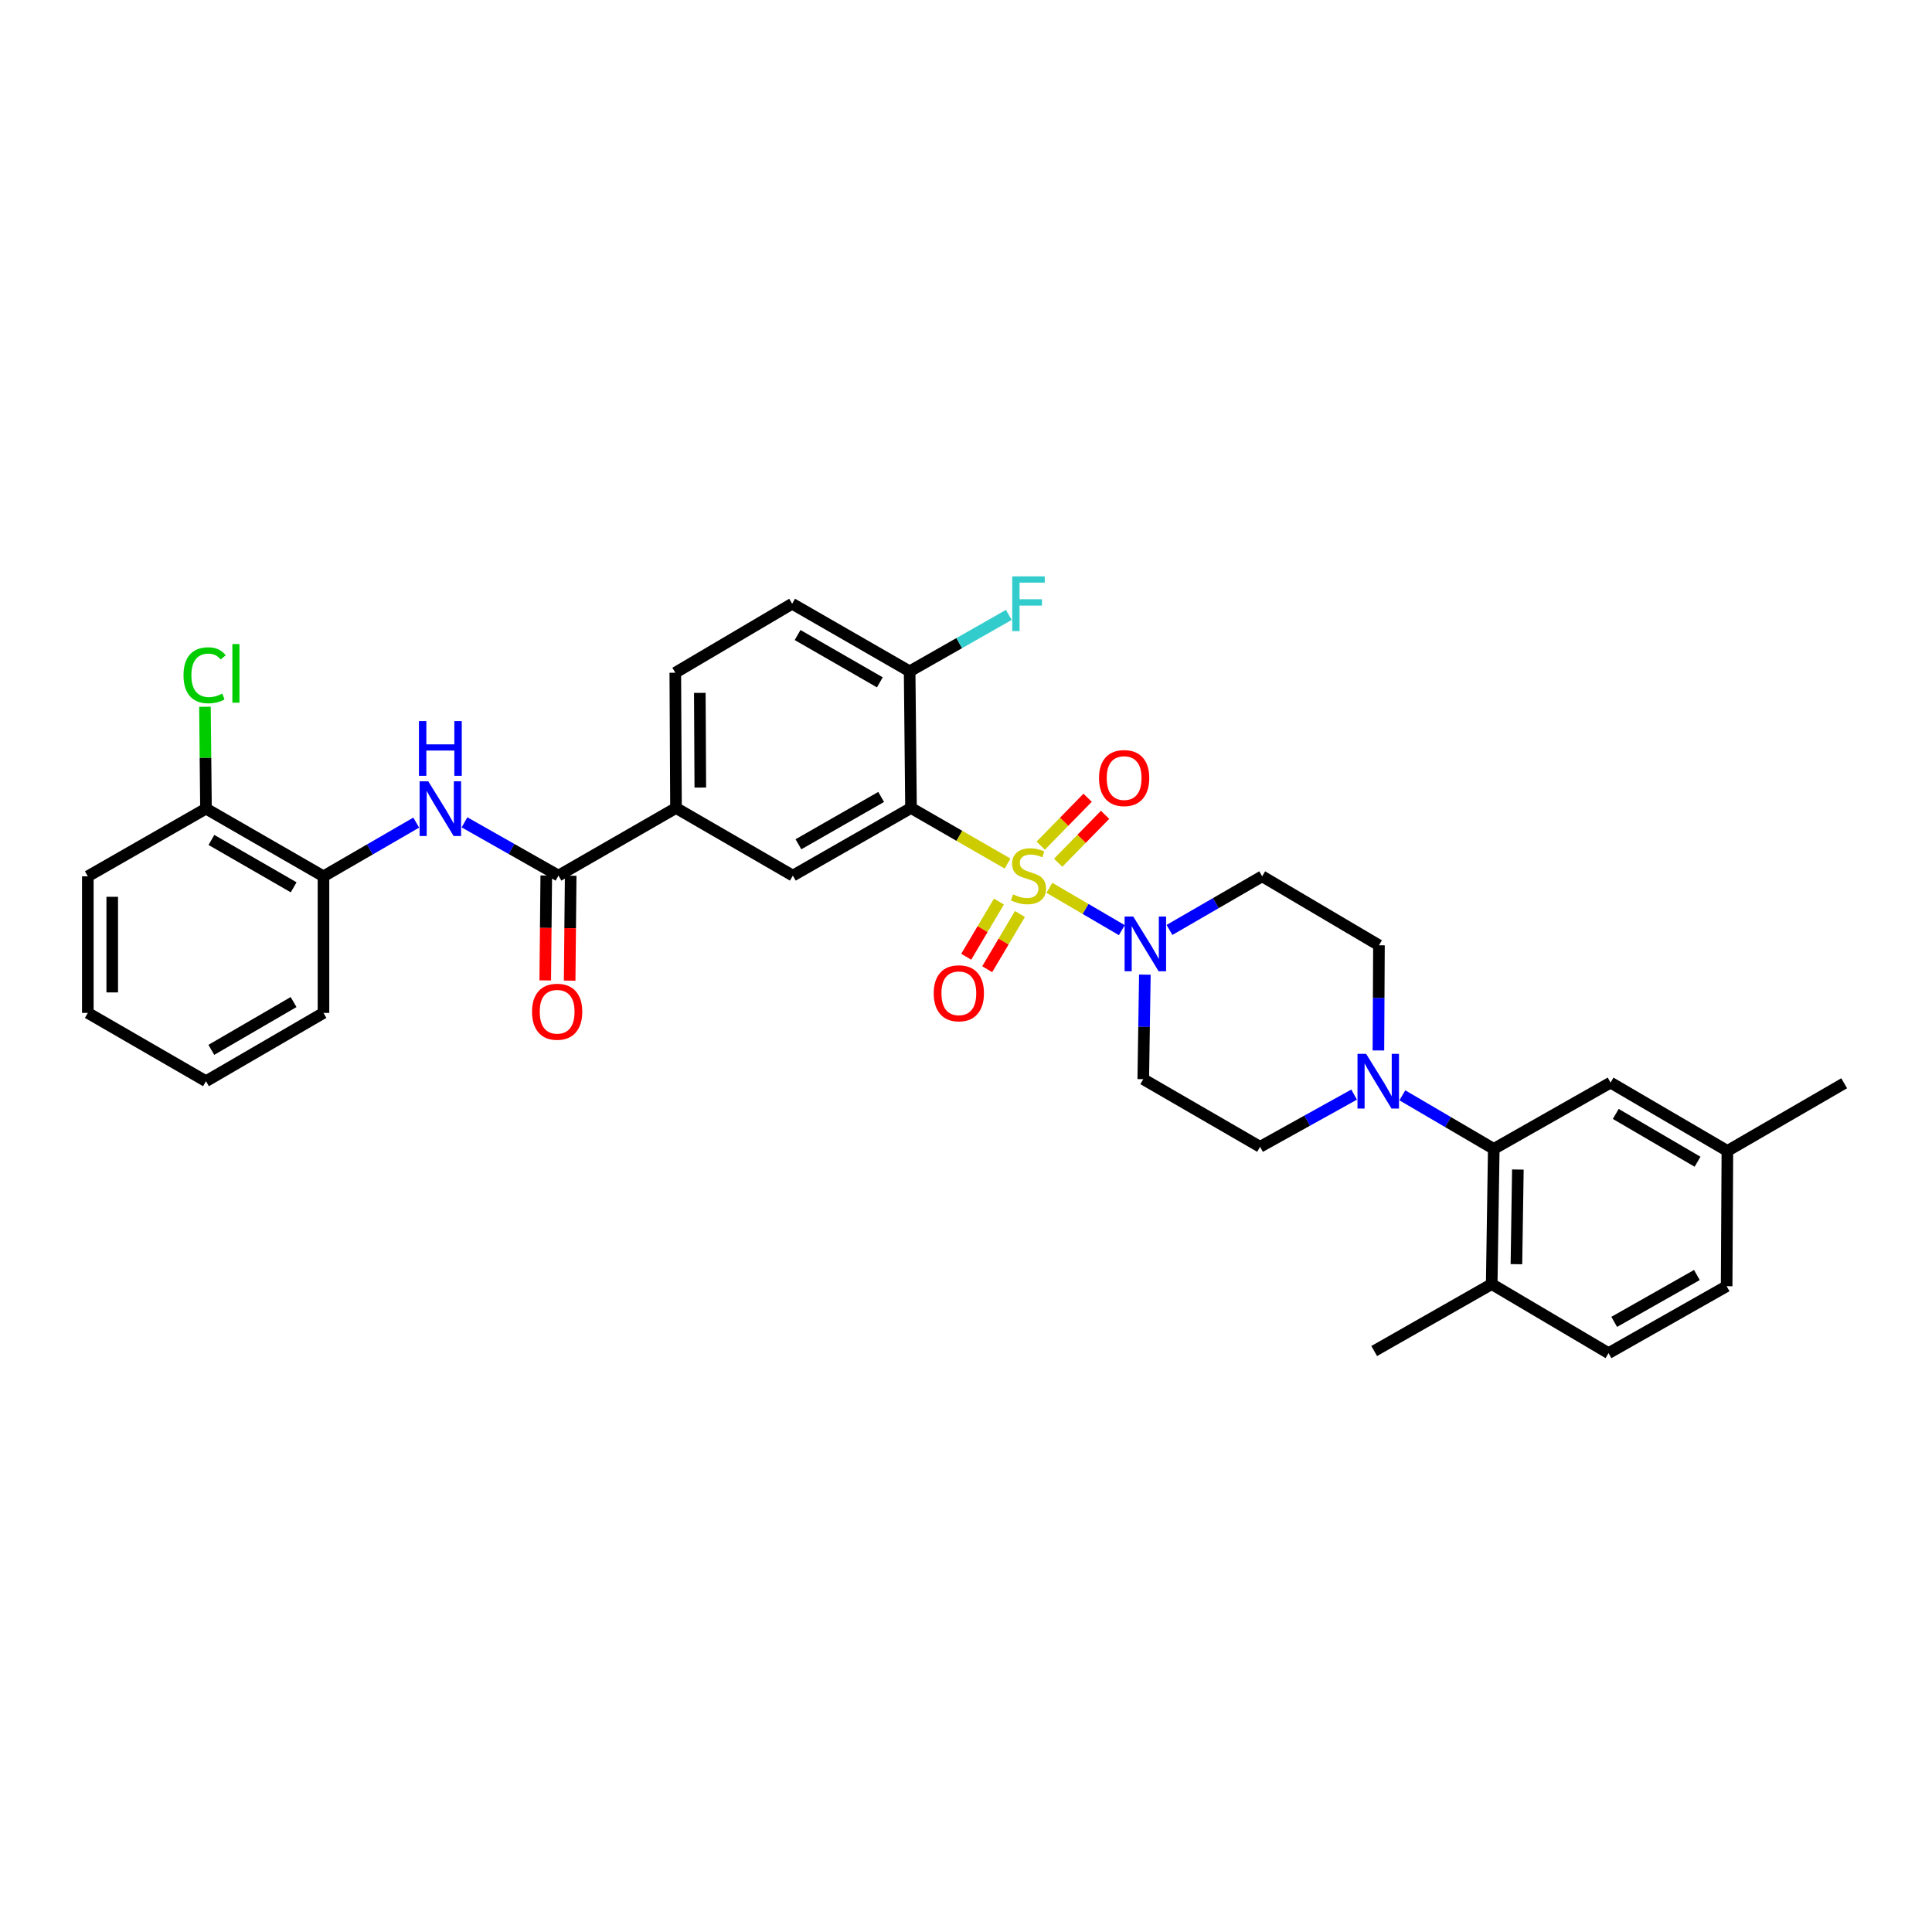 <?xml version='1.0' encoding='iso-8859-1'?>
<svg version='1.1' baseProfile='full'
              xmlns='http://www.w3.org/2000/svg'
                      xmlns:rdkit='http://www.rdkit.org/xml'
                      xmlns:xlink='http://www.w3.org/1999/xlink'
                  xml:space='preserve'
width='1000px' height='1000px' viewBox='0 0 1000 1000'>
<!-- END OF HEADER -->
<rect style='opacity:1.0;fill:#FFFFFF;stroke:none' width='1000' height='1000' x='0' y='0'> </rect>
<path class='bond-0' d='M 521.513,446.978 L 496.524,432.595' style='fill:none;fill-rule:evenodd;stroke:#CCCC00;stroke-width:6px;stroke-linecap:butt;stroke-linejoin:miter;stroke-opacity:1' />
<path class='bond-0' d='M 496.524,432.595 L 471.535,418.213' style='fill:none;fill-rule:evenodd;stroke:#000000;stroke-width:6px;stroke-linecap:butt;stroke-linejoin:miter;stroke-opacity:1' />
<path class='bond-1' d='M 543.178,459.544 L 561.914,470.495' style='fill:none;fill-rule:evenodd;stroke:#CCCC00;stroke-width:6px;stroke-linecap:butt;stroke-linejoin:miter;stroke-opacity:1' />
<path class='bond-1' d='M 561.914,470.495 L 580.651,481.446' style='fill:none;fill-rule:evenodd;stroke:#0000FF;stroke-width:6px;stroke-linecap:butt;stroke-linejoin:miter;stroke-opacity:1' />
<path class='bond-8' d='M 517.044,466.639 L 508.576,480.926' style='fill:none;fill-rule:evenodd;stroke:#CCCC00;stroke-width:6px;stroke-linecap:butt;stroke-linejoin:miter;stroke-opacity:1' />
<path class='bond-8' d='M 508.576,480.926 L 500.108,495.213' style='fill:none;fill-rule:evenodd;stroke:#FF0000;stroke-width:6px;stroke-linecap:butt;stroke-linejoin:miter;stroke-opacity:1' />
<path class='bond-8' d='M 527.914,473.082 L 519.446,487.369' style='fill:none;fill-rule:evenodd;stroke:#CCCC00;stroke-width:6px;stroke-linecap:butt;stroke-linejoin:miter;stroke-opacity:1' />
<path class='bond-8' d='M 519.446,487.369 L 510.977,501.656' style='fill:none;fill-rule:evenodd;stroke:#FF0000;stroke-width:6px;stroke-linecap:butt;stroke-linejoin:miter;stroke-opacity:1' />
<path class='bond-9' d='M 547.711,446.55 L 559.847,434.152' style='fill:none;fill-rule:evenodd;stroke:#CCCC00;stroke-width:6px;stroke-linecap:butt;stroke-linejoin:miter;stroke-opacity:1' />
<path class='bond-9' d='M 559.847,434.152 L 571.983,421.754' style='fill:none;fill-rule:evenodd;stroke:#FF0000;stroke-width:6px;stroke-linecap:butt;stroke-linejoin:miter;stroke-opacity:1' />
<path class='bond-9' d='M 538.681,437.711 L 550.817,425.313' style='fill:none;fill-rule:evenodd;stroke:#CCCC00;stroke-width:6px;stroke-linecap:butt;stroke-linejoin:miter;stroke-opacity:1' />
<path class='bond-9' d='M 550.817,425.313 L 562.953,412.915' style='fill:none;fill-rule:evenodd;stroke:#FF0000;stroke-width:6px;stroke-linecap:butt;stroke-linejoin:miter;stroke-opacity:1' />
<path class='bond-4' d='M 471.535,418.213 L 410.373,453.213' style='fill:none;fill-rule:evenodd;stroke:#000000;stroke-width:6px;stroke-linecap:butt;stroke-linejoin:miter;stroke-opacity:1' />
<path class='bond-4' d='M 456.085,412.496 L 413.271,436.996' style='fill:none;fill-rule:evenodd;stroke:#000000;stroke-width:6px;stroke-linecap:butt;stroke-linejoin:miter;stroke-opacity:1' />
<path class='bond-10' d='M 471.535,418.213 L 470.826,347.476' style='fill:none;fill-rule:evenodd;stroke:#000000;stroke-width:6px;stroke-linecap:butt;stroke-linejoin:miter;stroke-opacity:1' />
<path class='bond-11' d='M 605.315,481.34 L 629.305,467.459' style='fill:none;fill-rule:evenodd;stroke:#0000FF;stroke-width:6px;stroke-linecap:butt;stroke-linejoin:miter;stroke-opacity:1' />
<path class='bond-11' d='M 629.305,467.459 L 653.296,453.578' style='fill:none;fill-rule:evenodd;stroke:#000000;stroke-width:6px;stroke-linecap:butt;stroke-linejoin:miter;stroke-opacity:1' />
<path class='bond-12' d='M 592.583,504.475 L 592.165,531.527' style='fill:none;fill-rule:evenodd;stroke:#0000FF;stroke-width:6px;stroke-linecap:butt;stroke-linejoin:miter;stroke-opacity:1' />
<path class='bond-12' d='M 592.165,531.527 L 591.747,558.579' style='fill:none;fill-rule:evenodd;stroke:#000000;stroke-width:6px;stroke-linecap:butt;stroke-linejoin:miter;stroke-opacity:1' />
<path class='bond-2' d='M 289.066,453.213 L 349.898,418.213' style='fill:none;fill-rule:evenodd;stroke:#000000;stroke-width:6px;stroke-linecap:butt;stroke-linejoin:miter;stroke-opacity:1' />
<path class='bond-6' d='M 289.066,453.213 L 264.743,439.424' style='fill:none;fill-rule:evenodd;stroke:#000000;stroke-width:6px;stroke-linecap:butt;stroke-linejoin:miter;stroke-opacity:1' />
<path class='bond-6' d='M 264.743,439.424 L 240.421,425.635' style='fill:none;fill-rule:evenodd;stroke:#0000FF;stroke-width:6px;stroke-linecap:butt;stroke-linejoin:miter;stroke-opacity:1' />
<path class='bond-18' d='M 282.748,453.151 L 282.483,480.301' style='fill:none;fill-rule:evenodd;stroke:#000000;stroke-width:6px;stroke-linecap:butt;stroke-linejoin:miter;stroke-opacity:1' />
<path class='bond-18' d='M 282.483,480.301 L 282.217,507.451' style='fill:none;fill-rule:evenodd;stroke:#FF0000;stroke-width:6px;stroke-linecap:butt;stroke-linejoin:miter;stroke-opacity:1' />
<path class='bond-18' d='M 295.383,453.275 L 295.118,480.425' style='fill:none;fill-rule:evenodd;stroke:#000000;stroke-width:6px;stroke-linecap:butt;stroke-linejoin:miter;stroke-opacity:1' />
<path class='bond-18' d='M 295.118,480.425 L 294.852,507.575' style='fill:none;fill-rule:evenodd;stroke:#FF0000;stroke-width:6px;stroke-linecap:butt;stroke-linejoin:miter;stroke-opacity:1' />
<path class='bond-3' d='M 700.888,566.563 L 676.552,580.071' style='fill:none;fill-rule:evenodd;stroke:#0000FF;stroke-width:6px;stroke-linecap:butt;stroke-linejoin:miter;stroke-opacity:1' />
<path class='bond-3' d='M 676.552,580.071 L 652.215,593.579' style='fill:none;fill-rule:evenodd;stroke:#000000;stroke-width:6px;stroke-linecap:butt;stroke-linejoin:miter;stroke-opacity:1' />
<path class='bond-5' d='M 725.85,566.938 L 749.51,580.799' style='fill:none;fill-rule:evenodd;stroke:#0000FF;stroke-width:6px;stroke-linecap:butt;stroke-linejoin:miter;stroke-opacity:1' />
<path class='bond-5' d='M 749.51,580.799 L 773.171,594.66' style='fill:none;fill-rule:evenodd;stroke:#000000;stroke-width:6px;stroke-linecap:butt;stroke-linejoin:miter;stroke-opacity:1' />
<path class='bond-33' d='M 713.461,543.713 L 713.605,516.496' style='fill:none;fill-rule:evenodd;stroke:#0000FF;stroke-width:6px;stroke-linecap:butt;stroke-linejoin:miter;stroke-opacity:1' />
<path class='bond-33' d='M 713.605,516.496 L 713.749,489.28' style='fill:none;fill-rule:evenodd;stroke:#000000;stroke-width:6px;stroke-linecap:butt;stroke-linejoin:miter;stroke-opacity:1' />
<path class='bond-7' d='M 410.373,453.213 L 349.898,418.213' style='fill:none;fill-rule:evenodd;stroke:#000000;stroke-width:6px;stroke-linecap:butt;stroke-linejoin:miter;stroke-opacity:1' />
<path class='bond-16' d='M 773.171,594.66 L 772.104,664.646' style='fill:none;fill-rule:evenodd;stroke:#000000;stroke-width:6px;stroke-linecap:butt;stroke-linejoin:miter;stroke-opacity:1' />
<path class='bond-16' d='M 785.645,605.35 L 784.898,654.341' style='fill:none;fill-rule:evenodd;stroke:#000000;stroke-width:6px;stroke-linecap:butt;stroke-linejoin:miter;stroke-opacity:1' />
<path class='bond-17' d='M 773.171,594.66 L 833.624,560.355' style='fill:none;fill-rule:evenodd;stroke:#000000;stroke-width:6px;stroke-linecap:butt;stroke-linejoin:miter;stroke-opacity:1' />
<path class='bond-13' d='M 215.437,425.781 L 191.433,439.679' style='fill:none;fill-rule:evenodd;stroke:#0000FF;stroke-width:6px;stroke-linecap:butt;stroke-linejoin:miter;stroke-opacity:1' />
<path class='bond-13' d='M 191.433,439.679 L 167.429,453.578' style='fill:none;fill-rule:evenodd;stroke:#000000;stroke-width:6px;stroke-linecap:butt;stroke-linejoin:miter;stroke-opacity:1' />
<path class='bond-34' d='M 349.898,418.213 L 349.533,348.199' style='fill:none;fill-rule:evenodd;stroke:#000000;stroke-width:6px;stroke-linecap:butt;stroke-linejoin:miter;stroke-opacity:1' />
<path class='bond-34' d='M 362.479,407.645 L 362.223,358.635' style='fill:none;fill-rule:evenodd;stroke:#000000;stroke-width:6px;stroke-linecap:butt;stroke-linejoin:miter;stroke-opacity:1' />
<path class='bond-21' d='M 470.826,347.476 L 410.015,312.49' style='fill:none;fill-rule:evenodd;stroke:#000000;stroke-width:6px;stroke-linecap:butt;stroke-linejoin:miter;stroke-opacity:1' />
<path class='bond-21' d='M 455.403,353.18 L 412.835,328.69' style='fill:none;fill-rule:evenodd;stroke:#000000;stroke-width:6px;stroke-linecap:butt;stroke-linejoin:miter;stroke-opacity:1' />
<path class='bond-24' d='M 470.826,347.476 L 496.492,332.88' style='fill:none;fill-rule:evenodd;stroke:#000000;stroke-width:6px;stroke-linecap:butt;stroke-linejoin:miter;stroke-opacity:1' />
<path class='bond-24' d='M 496.492,332.88 L 522.157,318.284' style='fill:none;fill-rule:evenodd;stroke:#33CCCC;stroke-width:6px;stroke-linecap:butt;stroke-linejoin:miter;stroke-opacity:1' />
<path class='bond-15' d='M 653.296,453.578 L 713.749,489.28' style='fill:none;fill-rule:evenodd;stroke:#000000;stroke-width:6px;stroke-linecap:butt;stroke-linejoin:miter;stroke-opacity:1' />
<path class='bond-14' d='M 591.747,558.579 L 652.215,593.579' style='fill:none;fill-rule:evenodd;stroke:#000000;stroke-width:6px;stroke-linecap:butt;stroke-linejoin:miter;stroke-opacity:1' />
<path class='bond-19' d='M 167.429,453.578 L 106.617,418.55' style='fill:none;fill-rule:evenodd;stroke:#000000;stroke-width:6px;stroke-linecap:butt;stroke-linejoin:miter;stroke-opacity:1' />
<path class='bond-19' d='M 152,459.273 L 109.432,434.753' style='fill:none;fill-rule:evenodd;stroke:#000000;stroke-width:6px;stroke-linecap:butt;stroke-linejoin:miter;stroke-opacity:1' />
<path class='bond-27' d='M 167.429,453.578 L 167.429,524.28' style='fill:none;fill-rule:evenodd;stroke:#000000;stroke-width:6px;stroke-linecap:butt;stroke-linejoin:miter;stroke-opacity:1' />
<path class='bond-22' d='M 772.104,664.646 L 832.571,700.383' style='fill:none;fill-rule:evenodd;stroke:#000000;stroke-width:6px;stroke-linecap:butt;stroke-linejoin:miter;stroke-opacity:1' />
<path class='bond-28' d='M 772.104,664.646 L 711.278,699.288' style='fill:none;fill-rule:evenodd;stroke:#000000;stroke-width:6px;stroke-linecap:butt;stroke-linejoin:miter;stroke-opacity:1' />
<path class='bond-23' d='M 833.624,560.355 L 894.092,595.713' style='fill:none;fill-rule:evenodd;stroke:#000000;stroke-width:6px;stroke-linecap:butt;stroke-linejoin:miter;stroke-opacity:1' />
<path class='bond-23' d='M 836.316,576.566 L 878.644,601.316' style='fill:none;fill-rule:evenodd;stroke:#000000;stroke-width:6px;stroke-linecap:butt;stroke-linejoin:miter;stroke-opacity:1' />
<path class='bond-25' d='M 106.617,418.55 L 106.35,392.188' style='fill:none;fill-rule:evenodd;stroke:#000000;stroke-width:6px;stroke-linecap:butt;stroke-linejoin:miter;stroke-opacity:1' />
<path class='bond-25' d='M 106.35,392.188 L 106.083,365.826' style='fill:none;fill-rule:evenodd;stroke:#00CC00;stroke-width:6px;stroke-linecap:butt;stroke-linejoin:miter;stroke-opacity:1' />
<path class='bond-29' d='M 106.617,418.55 L 45.455,453.578' style='fill:none;fill-rule:evenodd;stroke:#000000;stroke-width:6px;stroke-linecap:butt;stroke-linejoin:miter;stroke-opacity:1' />
<path class='bond-20' d='M 349.533,348.199 L 410.015,312.49' style='fill:none;fill-rule:evenodd;stroke:#000000;stroke-width:6px;stroke-linecap:butt;stroke-linejoin:miter;stroke-opacity:1' />
<path class='bond-35' d='M 832.571,700.383 L 893.706,665.741' style='fill:none;fill-rule:evenodd;stroke:#000000;stroke-width:6px;stroke-linecap:butt;stroke-linejoin:miter;stroke-opacity:1' />
<path class='bond-35' d='M 835.512,684.194 L 878.306,659.944' style='fill:none;fill-rule:evenodd;stroke:#000000;stroke-width:6px;stroke-linecap:butt;stroke-linejoin:miter;stroke-opacity:1' />
<path class='bond-26' d='M 894.092,595.713 L 893.706,665.741' style='fill:none;fill-rule:evenodd;stroke:#000000;stroke-width:6px;stroke-linecap:butt;stroke-linejoin:miter;stroke-opacity:1' />
<path class='bond-30' d='M 894.092,595.713 L 954.545,560.699' style='fill:none;fill-rule:evenodd;stroke:#000000;stroke-width:6px;stroke-linecap:butt;stroke-linejoin:miter;stroke-opacity:1' />
<path class='bond-31' d='M 167.429,524.28 L 106.617,559.632' style='fill:none;fill-rule:evenodd;stroke:#000000;stroke-width:6px;stroke-linecap:butt;stroke-linejoin:miter;stroke-opacity:1' />
<path class='bond-31' d='M 151.957,518.659 L 109.389,543.405' style='fill:none;fill-rule:evenodd;stroke:#000000;stroke-width:6px;stroke-linecap:butt;stroke-linejoin:miter;stroke-opacity:1' />
<path class='bond-36' d='M 45.455,453.578 L 45.455,524.28' style='fill:none;fill-rule:evenodd;stroke:#000000;stroke-width:6px;stroke-linecap:butt;stroke-linejoin:miter;stroke-opacity:1' />
<path class='bond-36' d='M 58.09,464.183 L 58.09,513.675' style='fill:none;fill-rule:evenodd;stroke:#000000;stroke-width:6px;stroke-linecap:butt;stroke-linejoin:miter;stroke-opacity:1' />
<path class='bond-32' d='M 106.617,559.632 L 45.455,524.28' style='fill:none;fill-rule:evenodd;stroke:#000000;stroke-width:6px;stroke-linecap:butt;stroke-linejoin:miter;stroke-opacity:1' />
<path  class='atom-0' d='M 524.347 462.933
Q 524.667 463.053, 525.987 463.613
Q 527.307 464.173, 528.747 464.533
Q 530.227 464.853, 531.667 464.853
Q 534.347 464.853, 535.907 463.573
Q 537.467 462.253, 537.467 459.973
Q 537.467 458.413, 536.667 457.453
Q 535.907 456.493, 534.707 455.973
Q 533.507 455.453, 531.507 454.853
Q 528.987 454.093, 527.467 453.373
Q 525.987 452.653, 524.907 451.133
Q 523.867 449.613, 523.867 447.053
Q 523.867 443.493, 526.267 441.293
Q 528.707 439.093, 533.507 439.093
Q 536.787 439.093, 540.507 440.653
L 539.587 443.733
Q 536.187 442.333, 533.627 442.333
Q 530.867 442.333, 529.347 443.493
Q 527.827 444.613, 527.867 446.573
Q 527.867 448.093, 528.627 449.013
Q 529.427 449.933, 530.547 450.453
Q 531.707 450.973, 533.627 451.573
Q 536.187 452.373, 537.707 453.173
Q 539.227 453.973, 540.307 455.613
Q 541.427 457.213, 541.427 459.973
Q 541.427 463.893, 538.787 466.013
Q 536.187 468.093, 531.827 468.093
Q 529.307 468.093, 527.387 467.533
Q 525.507 467.013, 523.267 466.093
L 524.347 462.933
' fill='#CCCC00'/>
<path  class='atom-2' d='M 586.568 474.404
L 595.848 489.404
Q 596.768 490.884, 598.248 493.564
Q 599.728 496.244, 599.808 496.404
L 599.808 474.404
L 603.568 474.404
L 603.568 502.724
L 599.688 502.724
L 589.728 486.324
Q 588.568 484.404, 587.328 482.204
Q 586.128 480.004, 585.768 479.324
L 585.768 502.724
L 582.088 502.724
L 582.088 474.404
L 586.568 474.404
' fill='#0000FF'/>
<path  class='atom-4' d='M 707.117 545.472
L 716.397 560.472
Q 717.317 561.952, 718.797 564.632
Q 720.277 567.312, 720.357 567.472
L 720.357 545.472
L 724.117 545.472
L 724.117 573.792
L 720.237 573.792
L 710.277 557.392
Q 709.117 555.472, 707.877 553.272
Q 706.677 551.072, 706.317 550.392
L 706.317 573.792
L 702.637 573.792
L 702.637 545.472
L 707.117 545.472
' fill='#0000FF'/>
<path  class='atom-7' d='M 221.664 404.39
L 230.944 419.39
Q 231.864 420.87, 233.344 423.55
Q 234.824 426.23, 234.904 426.39
L 234.904 404.39
L 238.664 404.39
L 238.664 432.71
L 234.784 432.71
L 224.824 416.31
Q 223.664 414.39, 222.424 412.19
Q 221.224 409.99, 220.864 409.31
L 220.864 432.71
L 217.184 432.71
L 217.184 404.39
L 221.664 404.39
' fill='#0000FF'/>
<path  class='atom-7' d='M 216.844 373.238
L 220.684 373.238
L 220.684 385.278
L 235.164 385.278
L 235.164 373.238
L 239.004 373.238
L 239.004 401.558
L 235.164 401.558
L 235.164 388.478
L 220.684 388.478
L 220.684 401.558
L 216.844 401.558
L 216.844 373.238
' fill='#0000FF'/>
<path  class='atom-9' d='M 483.294 514.119
Q 483.294 507.319, 486.654 503.519
Q 490.014 499.719, 496.294 499.719
Q 502.574 499.719, 505.934 503.519
Q 509.294 507.319, 509.294 514.119
Q 509.294 520.999, 505.894 524.919
Q 502.494 528.799, 496.294 528.799
Q 490.054 528.799, 486.654 524.919
Q 483.294 521.039, 483.294 514.119
M 496.294 525.599
Q 500.614 525.599, 502.934 522.719
Q 505.294 519.799, 505.294 514.119
Q 505.294 508.559, 502.934 505.759
Q 500.614 502.919, 496.294 502.919
Q 491.974 502.919, 489.614 505.719
Q 487.294 508.519, 487.294 514.119
Q 487.294 519.839, 489.614 522.719
Q 491.974 525.599, 496.294 525.599
' fill='#FF0000'/>
<path  class='atom-10' d='M 568.849 402.723
Q 568.849 395.923, 572.209 392.123
Q 575.569 388.323, 581.849 388.323
Q 588.129 388.323, 591.489 392.123
Q 594.849 395.923, 594.849 402.723
Q 594.849 409.603, 591.449 413.523
Q 588.049 417.403, 581.849 417.403
Q 575.609 417.403, 572.209 413.523
Q 568.849 409.643, 568.849 402.723
M 581.849 414.203
Q 586.169 414.203, 588.489 411.323
Q 590.849 408.403, 590.849 402.723
Q 590.849 397.163, 588.489 394.363
Q 586.169 391.523, 581.849 391.523
Q 577.529 391.523, 575.169 394.323
Q 572.849 397.123, 572.849 402.723
Q 572.849 408.443, 575.169 411.323
Q 577.529 414.203, 581.849 414.203
' fill='#FF0000'/>
<path  class='atom-19' d='M 275.378 523.672
Q 275.378 516.872, 278.738 513.072
Q 282.098 509.272, 288.378 509.272
Q 294.658 509.272, 298.018 513.072
Q 301.378 516.872, 301.378 523.672
Q 301.378 530.552, 297.978 534.472
Q 294.578 538.352, 288.378 538.352
Q 282.138 538.352, 278.738 534.472
Q 275.378 530.592, 275.378 523.672
M 288.378 535.152
Q 292.698 535.152, 295.018 532.272
Q 297.378 529.352, 297.378 523.672
Q 297.378 518.112, 295.018 515.312
Q 292.698 512.472, 288.378 512.472
Q 284.058 512.472, 281.698 515.272
Q 279.378 518.072, 279.378 523.672
Q 279.378 529.392, 281.698 532.272
Q 284.058 535.152, 288.378 535.152
' fill='#FF0000'/>
<path  class='atom-25' d='M 523.927 298.33
L 540.767 298.33
L 540.767 301.57
L 527.727 301.57
L 527.727 310.17
L 539.327 310.17
L 539.327 313.45
L 527.727 313.45
L 527.727 326.65
L 523.927 326.65
L 523.927 298.33
' fill='#33CCCC'/>
<path  class='atom-26' d='M 94.988 349.516
Q 94.988 342.476, 98.268 338.796
Q 101.588 335.076, 107.868 335.076
Q 113.708 335.076, 116.828 339.196
L 114.188 341.356
Q 111.908 338.356, 107.868 338.356
Q 103.588 338.356, 101.308 341.236
Q 99.068 344.076, 99.068 349.516
Q 99.068 355.116, 101.388 357.996
Q 103.748 360.876, 108.308 360.876
Q 111.428 360.876, 115.068 358.996
L 116.188 361.996
Q 114.708 362.956, 112.468 363.516
Q 110.228 364.076, 107.748 364.076
Q 101.588 364.076, 98.268 360.316
Q 94.988 356.556, 94.988 349.516
' fill='#00CC00'/>
<path  class='atom-26' d='M 120.268 333.356
L 123.948 333.356
L 123.948 363.716
L 120.268 363.716
L 120.268 333.356
' fill='#00CC00'/>
</svg>

